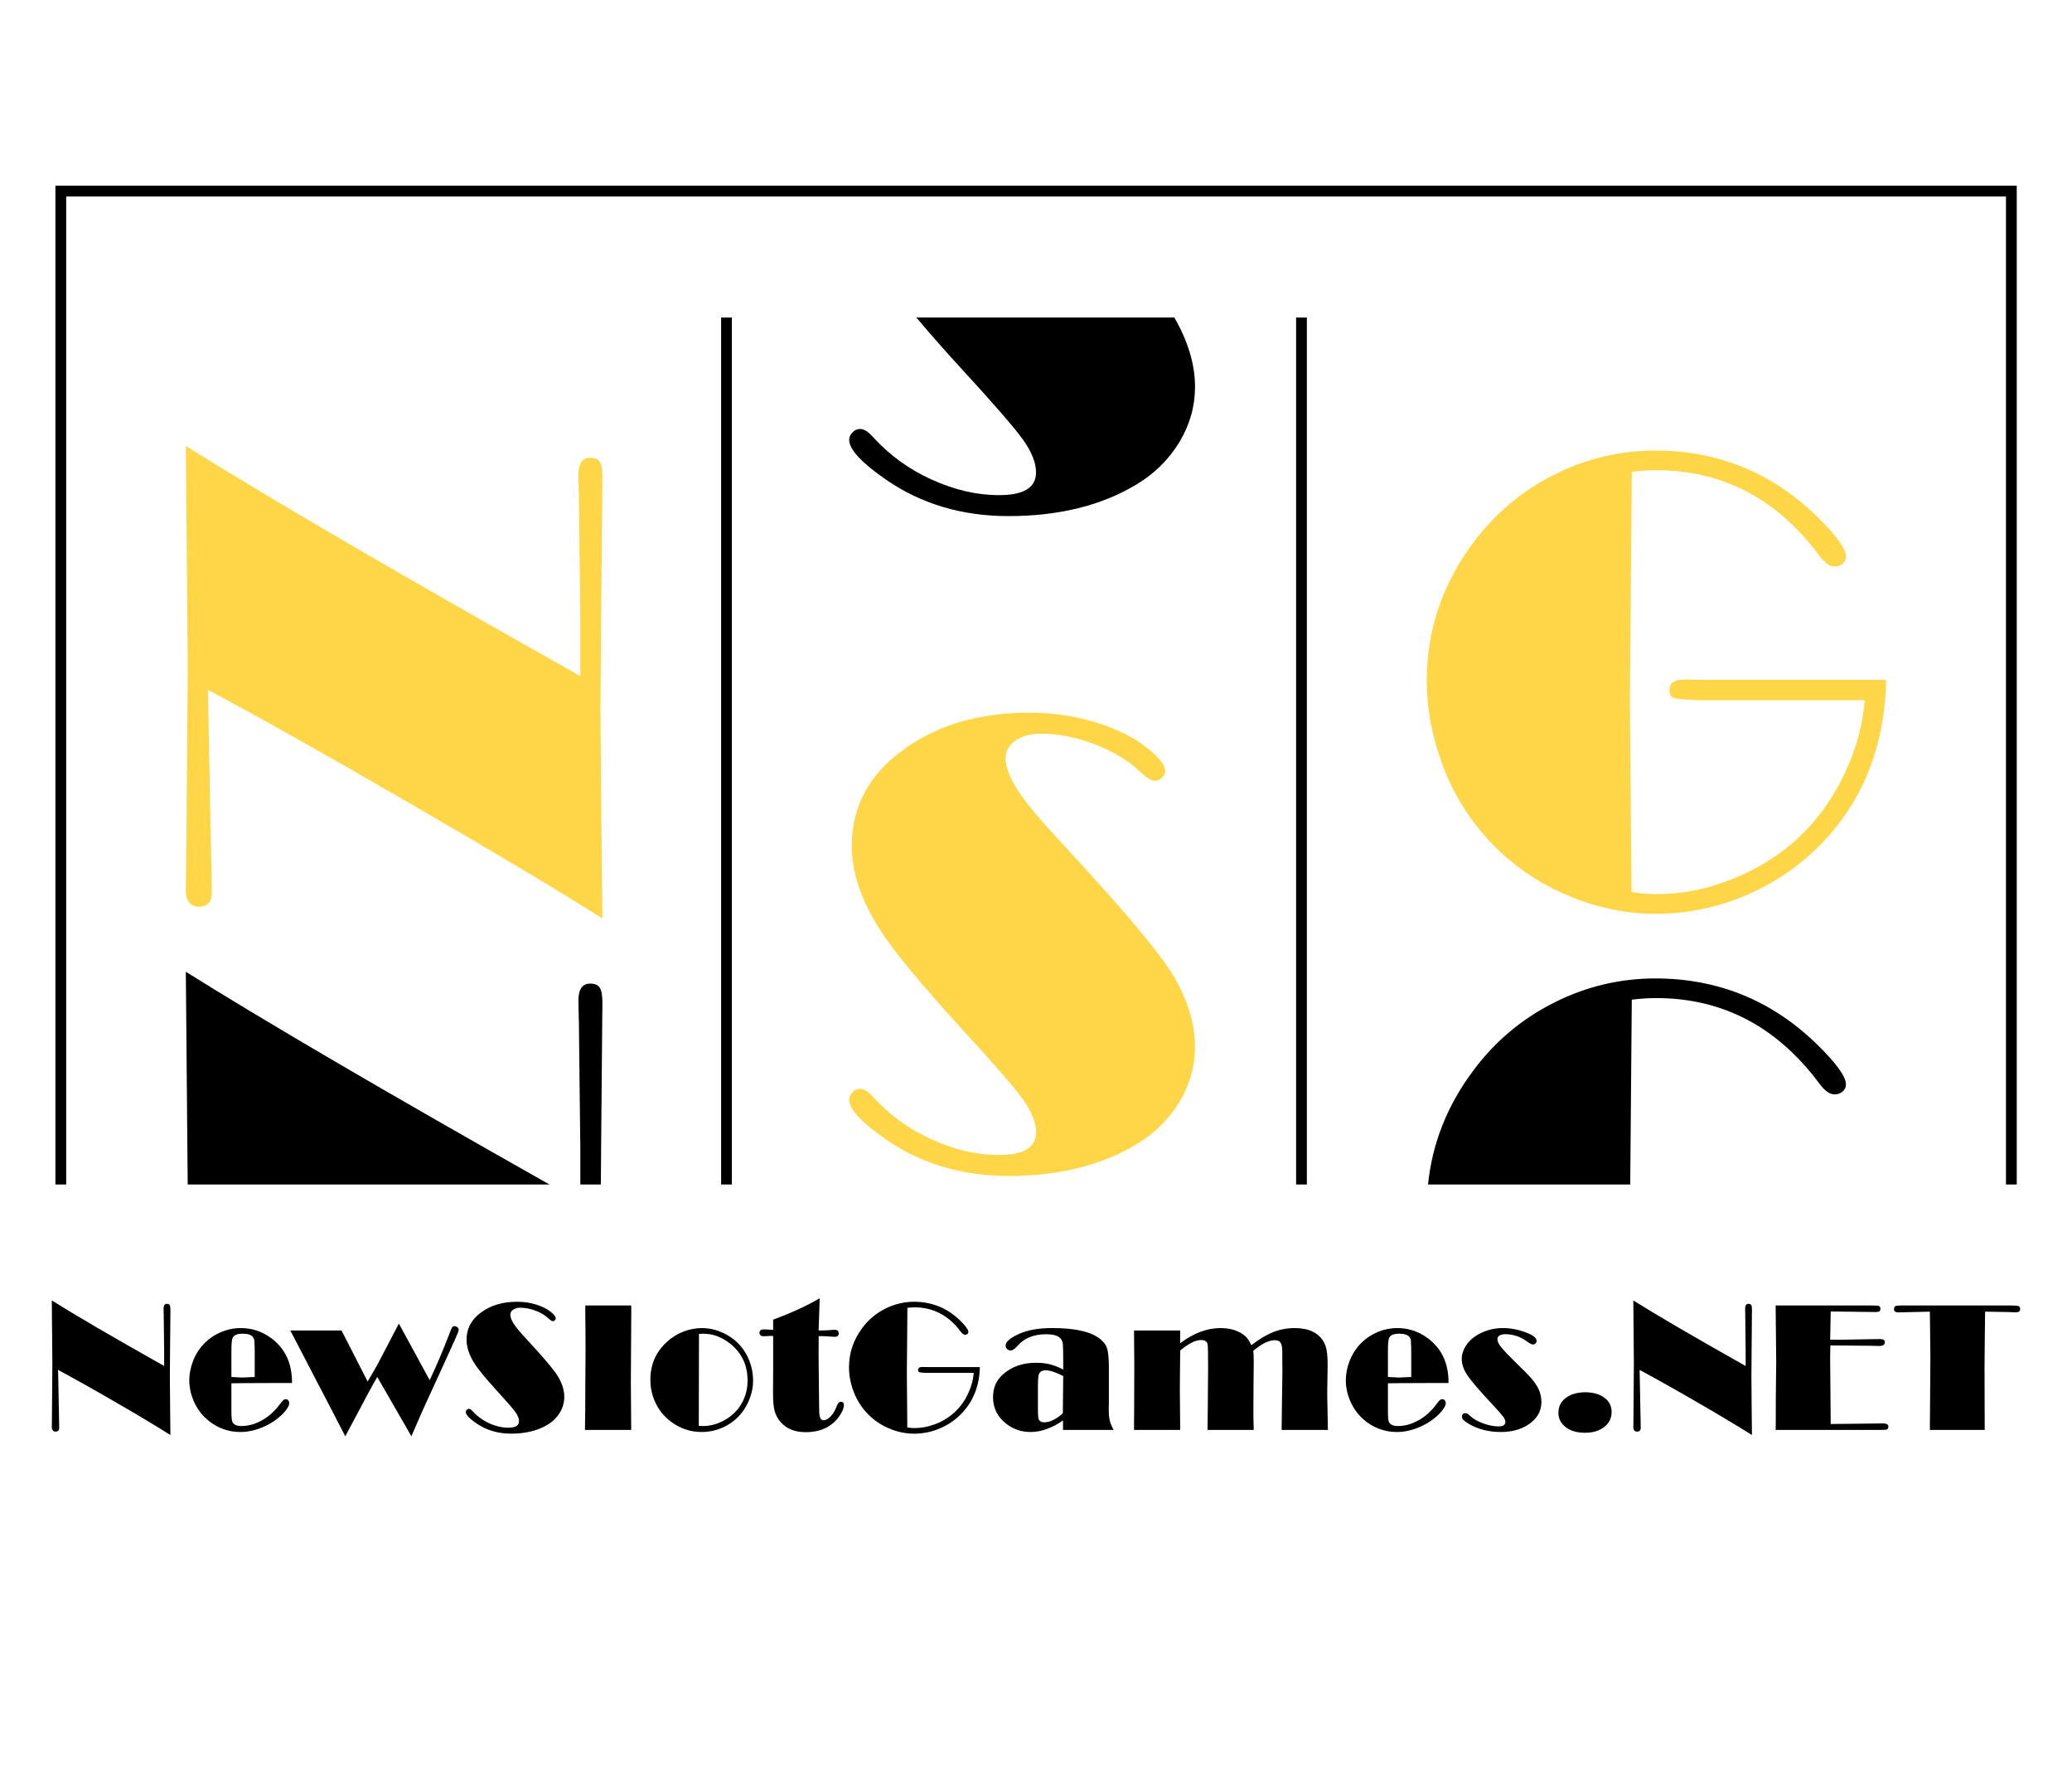 <svg width="95" height="82" viewBox="0 0 95 82" fill="none" xmlns="http://www.w3.org/2000/svg">
<path d="M86.48 31.164C86.42 34.073 85.503 36.501 83.724 38.448C82.729 39.532 81.52 40.396 80.173 40.987C78.832 41.581 77.381 41.888 75.914 41.887C74.635 41.887 73.376 41.643 72.136 41.151C70.92 40.678 69.803 39.982 68.843 39.099C67.619 37.972 66.684 36.567 66.116 35.004C65.65 33.732 65.417 32.47 65.417 31.219C65.417 28.892 66.126 26.774 67.549 24.876C68.516 23.566 69.778 22.503 71.233 21.773C72.674 21.035 74.27 20.651 75.889 20.652C78.739 20.652 81.199 21.643 83.257 23.625C84.175 24.511 84.636 25.142 84.636 25.512C84.636 25.643 84.587 25.748 84.482 25.838C84.38 25.925 84.249 25.971 84.115 25.968C83.892 25.968 83.654 25.797 83.406 25.457C81.463 22.855 78.973 21.553 75.934 21.553C75.567 21.553 75.194 21.578 74.818 21.628L74.729 32.041L74.804 40.881C75.171 40.952 75.538 40.987 75.904 40.987C76.995 40.987 78.051 40.802 79.073 40.425C81.661 39.494 83.516 37.787 84.646 35.3C85.118 34.29 85.406 33.205 85.498 32.095H77.948C77.282 32.075 76.881 32.041 76.747 31.996C76.612 31.946 76.543 31.82 76.543 31.614C76.543 31.305 76.777 31.149 77.238 31.149L78.111 31.164H86.48ZM26.609 30.989V28.543L26.564 24.663L26.544 22.885L26.519 21.774C26.519 21.248 26.698 20.982 27.055 20.982C27.268 20.982 27.417 21.043 27.495 21.168C27.581 21.289 27.619 21.519 27.619 21.864V22.069C27.614 22.275 27.609 22.61 27.609 23.08L27.566 28.022L27.53 32.551L27.57 37.317L27.619 42.099C25.626 40.836 22.706 39.091 18.868 36.868C15.026 34.639 11.912 32.892 9.532 31.62L9.546 32.337L9.695 39.916L9.71 40.927C9.71 41.348 9.517 41.558 9.125 41.558C8.724 41.558 8.519 41.298 8.519 40.782L8.535 39.756L8.55 38.098L8.609 30.575L8.52 20.442C12.442 22.896 18.471 26.409 26.609 30.991V30.989ZM39.44 49.908C39.614 49.908 39.818 50.038 40.05 50.304C40.795 51.116 41.698 51.769 42.703 52.221C43.754 52.702 44.785 52.942 45.807 52.942C46.938 52.942 47.503 52.596 47.503 51.901C47.503 51.46 47.305 50.965 46.913 50.408C46.516 49.858 45.574 48.767 44.072 47.135C42.188 45.073 40.928 43.541 40.298 42.545C39.471 41.223 39.054 39.966 39.054 38.77C39.054 36.972 39.846 35.501 41.433 34.354C42.99 33.228 44.904 32.668 47.19 32.668C48.782 32.668 50.249 32.993 51.584 33.643C52.052 33.876 52.487 34.171 52.877 34.52C53.239 34.85 53.424 35.13 53.424 35.355C53.424 35.461 53.373 35.562 53.269 35.652C53.189 35.737 53.079 35.787 52.962 35.791C52.798 35.791 52.555 35.641 52.238 35.341C51.718 34.849 51.033 34.44 50.185 34.114C49.333 33.789 48.519 33.629 47.74 33.629C47.255 33.629 46.863 33.733 46.561 33.945C46.258 34.155 46.105 34.425 46.105 34.759C46.105 35.161 46.293 35.646 46.665 36.227C47.041 36.803 47.677 37.569 48.574 38.529C51.415 41.588 53.155 43.651 53.795 44.717C54.46 45.843 54.791 46.93 54.791 47.976C54.791 48.867 54.554 49.708 54.083 50.499C53.607 51.291 52.953 51.94 52.108 52.452C50.508 53.418 48.549 53.903 46.238 53.903C44.117 53.903 42.242 53.349 40.63 52.236C39.5 51.454 38.935 50.844 38.935 50.404C38.935 50.279 38.985 50.163 39.089 50.064C39.188 49.959 39.306 49.908 39.44 49.908Z" fill="#FFD647"/>
<path fill-rule="evenodd" clip-rule="evenodd" d="M92.467 8.509V54.295H91.972V9.006H3.035V54.295H2.541V8.509H92.467ZM74.745 54.295H65.473C65.668 52.405 66.358 50.661 67.549 49.074C68.515 47.763 69.777 46.7 71.233 45.97C72.674 45.232 74.27 44.848 75.889 44.849C78.74 44.849 81.2 45.839 83.258 47.822C84.174 48.708 84.636 49.339 84.636 49.71C84.636 49.839 84.586 49.944 84.482 50.035C84.38 50.121 84.249 50.168 84.116 50.165C83.891 50.165 83.653 49.995 83.406 49.654C81.462 47.052 78.973 45.75 75.935 45.75C75.561 45.75 75.188 45.775 74.817 45.824L74.745 54.295ZM27.548 54.295H26.608V52.646L26.563 48.767L26.544 46.989L26.519 45.877C26.519 45.352 26.697 45.086 27.054 45.086C27.267 45.086 27.416 45.146 27.496 45.272C27.58 45.391 27.619 45.622 27.619 45.967V46.172C27.615 46.378 27.609 46.714 27.609 47.184L27.565 52.124L27.548 54.295ZM25.192 54.295H8.606L8.52 44.544C12.211 46.853 17.768 50.102 25.192 54.294V54.295ZM42.011 14.552H53.841C54.475 15.65 54.791 16.709 54.791 17.732C54.791 18.622 54.554 19.463 54.082 20.254C53.595 21.057 52.917 21.728 52.108 22.206C50.507 23.172 48.548 23.657 46.238 23.657C44.116 23.657 42.242 23.103 40.63 21.991C39.499 21.21 38.934 20.599 38.934 20.159C38.934 20.034 38.984 19.919 39.089 19.819C39.188 19.713 39.306 19.663 39.441 19.663C39.614 19.663 39.817 19.793 40.05 20.058C40.795 20.871 41.697 21.524 42.703 21.977C43.753 22.457 44.786 22.696 45.807 22.696C46.937 22.696 47.502 22.351 47.502 21.656C47.502 21.215 47.304 20.719 46.912 20.164C46.516 19.613 45.574 18.521 44.071 16.89C43.369 16.125 42.681 15.345 42.011 14.552ZM33.556 54.294H33.063V14.553H33.556V54.295V54.294ZM59.92 54.294H59.426V14.553H59.919V54.295L59.92 54.294ZM7.526 62.614V61.916L7.513 60.813L7.506 60.306L7.5 59.99C7.5 59.84 7.551 59.764 7.651 59.764C7.713 59.764 7.755 59.782 7.778 59.818C7.802 59.851 7.813 59.916 7.813 60.016V60.075L7.811 60.362L7.798 61.769L7.788 63.059L7.799 64.416L7.813 65.777C6.992 65.265 6.161 64.768 5.322 64.287C4.444 63.774 3.557 63.276 2.663 62.792L2.668 62.996L2.709 65.154L2.714 65.442C2.714 65.562 2.659 65.621 2.548 65.621C2.433 65.621 2.375 65.548 2.375 65.401L2.38 65.109L2.384 64.637L2.401 62.495L2.375 59.61C3.491 60.308 5.209 61.309 7.527 62.613L7.526 62.614ZM10.61 63.408V64.699C10.61 64.951 10.626 65.109 10.655 65.176C10.714 65.303 10.85 65.366 11.065 65.366C11.385 65.366 11.702 65.278 12.014 65.103C12.328 64.925 12.598 64.683 12.828 64.371C12.903 64.269 12.957 64.205 12.99 64.177C13.02 64.15 13.059 64.135 13.099 64.135C13.121 64.135 13.143 64.139 13.163 64.147C13.183 64.156 13.2 64.169 13.215 64.186C13.247 64.222 13.261 64.265 13.261 64.317C13.261 64.434 13.17 64.59 12.984 64.788C12.726 65.05 12.419 65.26 12.08 65.404C11.72 65.562 11.367 65.64 11.027 65.64C10.451 65.645 9.895 65.431 9.469 65.043C9.205 64.805 8.998 64.51 8.866 64.18C8.744 63.894 8.68 63.587 8.678 63.277C8.678 62.987 8.734 62.698 8.844 62.406C8.952 62.112 9.119 61.843 9.334 61.615C9.549 61.387 9.808 61.204 10.095 61.078C10.398 60.943 10.711 60.876 11.039 60.876C11.55 60.876 12.013 61.029 12.427 61.332C13.074 61.807 13.394 62.494 13.389 63.395H12.423L11.178 63.4L10.61 63.408ZM11.678 63.118V61.906C11.676 61.75 11.671 61.594 11.66 61.438C11.654 61.386 11.634 61.337 11.603 61.295C11.526 61.186 11.367 61.133 11.127 61.133C10.882 61.133 10.731 61.195 10.668 61.319C10.63 61.394 10.61 61.59 10.61 61.906V63.118L11.118 63.144L11.678 63.118ZM19.7 63.262C19.998 62.64 20.293 61.946 20.585 61.186C20.653 61.002 20.699 60.889 20.724 60.85C20.736 60.831 20.752 60.816 20.772 60.805C20.791 60.795 20.814 60.79 20.836 60.79C20.886 60.789 20.934 60.807 20.971 60.84C20.988 60.852 21.003 60.869 21.012 60.888C21.022 60.907 21.027 60.927 21.028 60.949C21.028 60.989 21.014 61.045 20.984 61.116C20.886 61.349 20.783 61.58 20.676 61.809L20.151 62.964L19.671 64.008L19.277 64.88L18.863 65.836L17.298 63.118C17.154 63.364 17.015 63.612 16.881 63.864L15.831 65.836L15.056 64.338L14.463 63.204L13.953 62.219L13.31 60.987H15.66L16.856 63.326C17.085 62.94 17.244 62.663 17.333 62.499C17.421 62.335 17.738 61.725 18.288 60.671L19.7 63.262ZM21.501 64.578C21.55 64.578 21.608 64.617 21.675 64.692C21.881 64.919 22.132 65.102 22.43 65.239C22.729 65.375 23.023 65.443 23.314 65.443C23.635 65.443 23.797 65.344 23.797 65.147C23.797 65.022 23.74 64.88 23.628 64.722C23.515 64.565 23.246 64.254 22.82 63.79C22.282 63.203 21.924 62.767 21.745 62.483C21.51 62.106 21.391 61.749 21.391 61.408C21.391 60.896 21.616 60.478 22.069 60.151C22.512 59.829 23.056 59.67 23.707 59.67C24.161 59.67 24.578 59.763 24.959 59.948C25.101 60.021 25.224 60.103 25.327 60.197C25.43 60.292 25.482 60.372 25.482 60.435C25.482 60.465 25.468 60.494 25.438 60.52C25.415 60.544 25.384 60.558 25.351 60.56C25.305 60.56 25.235 60.517 25.145 60.431C24.975 60.278 24.777 60.159 24.561 60.082C24.339 59.994 24.103 59.947 23.864 59.944C23.745 59.938 23.628 59.969 23.527 60.033C23.488 60.058 23.455 60.092 23.433 60.133C23.41 60.173 23.398 60.219 23.399 60.266C23.399 60.381 23.452 60.518 23.557 60.684C23.665 60.849 23.845 61.066 24.101 61.34C24.91 62.211 25.407 62.798 25.589 63.102C25.778 63.423 25.872 63.731 25.872 64.029C25.872 64.283 25.802 64.531 25.671 64.748C25.532 64.977 25.338 65.168 25.108 65.304C24.652 65.579 24.094 65.716 23.436 65.716C22.833 65.716 22.298 65.558 21.84 65.242C21.517 65.021 21.356 64.846 21.356 64.721C21.356 64.685 21.37 64.652 21.401 64.623C21.413 64.609 21.429 64.598 21.446 64.59C21.463 64.583 21.482 64.578 21.501 64.578ZM28.939 59.841L28.944 60.055L28.935 61.527L28.931 62.16L28.924 63.318L28.939 65.383V65.546H26.822V65.349L26.832 64.686L26.837 63.482L26.847 61.906L26.844 61.057L26.834 60.125L26.838 59.841H28.939ZM32.17 60.876C32.616 60.876 33.035 61.001 33.432 61.248C33.799 61.476 34.079 61.789 34.273 62.184C34.443 62.532 34.529 62.901 34.529 63.289C34.529 63.556 34.479 63.825 34.378 64.094C34.283 64.356 34.143 64.599 33.965 64.813C33.723 65.1 33.426 65.318 33.077 65.461C32.792 65.58 32.487 65.64 32.179 65.639C31.671 65.644 31.176 65.48 30.771 65.173C30.448 64.936 30.193 64.617 30.031 64.25C29.89 63.933 29.818 63.591 29.819 63.245C29.819 62.552 30.067 61.98 30.564 61.523C30.999 61.112 31.573 60.882 32.17 60.876ZM32.048 61.142L32.039 65.357C32.125 65.364 32.184 65.367 32.217 65.367C32.601 65.367 32.969 65.258 33.317 65.04C33.647 64.837 33.91 64.544 34.076 64.195C34.211 63.907 34.279 63.593 34.275 63.276C34.275 62.603 34.03 62.058 33.536 61.638C33.139 61.301 32.705 61.134 32.238 61.134C32.2 61.134 32.136 61.136 32.048 61.142ZM37.583 59.509L37.538 60.858L37.534 60.987C37.773 60.987 37.991 60.977 38.187 60.959C38.22 60.957 38.249 60.955 38.274 60.955C38.395 60.955 38.455 61.01 38.455 61.122C38.455 61.225 38.392 61.277 38.267 61.277C38.218 61.276 38.169 61.274 38.121 61.269C37.966 61.255 37.811 61.247 37.656 61.245H37.537L37.532 62.056L37.547 63.685L37.558 64.556C37.558 64.76 37.572 64.901 37.602 64.981C37.634 65.061 37.688 65.103 37.761 65.103C37.862 65.103 37.968 65.043 38.083 64.928C38.194 64.81 38.281 64.666 38.345 64.496C38.403 64.336 38.473 64.254 38.551 64.254C38.646 64.254 38.693 64.307 38.693 64.412C38.693 64.518 38.646 64.651 38.551 64.808C38.458 64.963 38.343 65.102 38.213 65.218C37.886 65.505 37.463 65.648 36.944 65.648C36.454 65.648 36.076 65.501 35.809 65.203C35.675 65.059 35.577 64.887 35.522 64.698C35.471 64.514 35.444 64.258 35.444 63.928V63.617L35.449 62.735V61.239C35.366 61.231 35.282 61.233 35.2 61.243C35.13 61.249 35.071 61.251 35.025 61.251C34.889 61.251 34.822 61.197 34.822 61.091C34.822 60.988 34.887 60.936 35.016 60.936C35.077 60.936 35.121 60.936 35.145 60.939L35.449 60.962V60.489C36.264 60.192 36.977 59.864 37.583 59.509ZM44.925 62.664C44.908 63.492 44.646 64.183 44.139 64.738C43.856 65.047 43.512 65.293 43.128 65.46C42.747 65.629 42.334 65.717 41.917 65.717C41.551 65.717 41.193 65.648 40.84 65.508C40.446 65.355 40.089 65.12 39.794 64.818C39.498 64.516 39.27 64.154 39.126 63.757C38.996 63.412 38.928 63.047 38.926 62.678C38.926 62.016 39.129 61.414 39.534 60.873C39.809 60.501 40.169 60.198 40.583 59.99C40.993 59.78 41.448 59.67 41.909 59.67C42.72 59.67 43.421 59.952 44.007 60.517C44.268 60.77 44.4 60.949 44.4 61.054C44.4 61.072 44.396 61.09 44.389 61.106C44.381 61.122 44.37 61.136 44.356 61.148C44.327 61.172 44.289 61.185 44.251 61.184C44.188 61.184 44.121 61.136 44.049 61.039C43.495 60.297 42.788 59.926 41.922 59.926C41.817 59.926 41.711 59.934 41.604 59.948L41.579 62.913L41.599 65.43C41.704 65.45 41.809 65.46 41.914 65.46C42.224 65.46 42.524 65.408 42.816 65.302C43.168 65.182 43.49 64.99 43.763 64.739C44.036 64.487 44.254 64.181 44.403 63.841C44.537 63.554 44.619 63.245 44.645 62.929H42.495C42.38 62.93 42.265 62.921 42.152 62.901C42.115 62.886 42.095 62.852 42.095 62.792C42.095 62.703 42.161 62.66 42.293 62.66L42.541 62.664H44.927H44.925ZM48.748 62.775V62.265C48.745 61.91 48.739 61.691 48.731 61.611C48.724 61.533 48.699 61.459 48.657 61.394C48.558 61.237 48.326 61.159 47.96 61.159C47.396 61.159 46.962 61.336 46.656 61.688C46.531 61.831 46.426 61.903 46.34 61.903C46.31 61.903 46.279 61.897 46.251 61.886C46.223 61.874 46.197 61.858 46.175 61.836C46.153 61.817 46.136 61.793 46.124 61.766C46.112 61.74 46.106 61.711 46.106 61.682C46.106 61.508 46.31 61.329 46.721 61.143C47.113 60.965 47.619 60.875 48.241 60.875C49.261 60.875 49.982 61.032 50.401 61.344C50.584 61.48 50.701 61.632 50.758 61.803C50.812 61.972 50.841 62.272 50.841 62.699V64.358C50.829 64.662 50.838 64.894 50.867 65.047C50.895 65.201 50.961 65.368 51.06 65.546H48.739V65.11C48.488 65.285 48.234 65.417 47.986 65.506C47.749 65.593 47.5 65.639 47.248 65.64C46.837 65.64 46.472 65.519 46.153 65.276C45.737 64.959 45.53 64.549 45.53 64.041C45.53 63.593 45.698 63.232 46.034 62.956C46.426 62.63 46.912 62.467 47.493 62.467C47.731 62.467 47.94 62.488 48.122 62.532C48.304 62.578 48.514 62.658 48.748 62.775ZM48.748 63.074C48.401 62.898 48.132 62.81 47.943 62.81C47.782 62.81 47.678 62.873 47.629 63.001C47.601 63.07 47.588 63.273 47.588 63.606V64.602C47.59 64.824 47.598 64.956 47.608 65.003C47.636 65.132 47.729 65.196 47.887 65.196C48.034 65.19 48.178 65.151 48.307 65.08C48.462 65.003 48.602 64.902 48.731 64.776L48.748 63.074ZM57.372 61.661C57.73 61.385 58.065 61.184 58.376 61.062C58.685 60.938 59.014 60.876 59.359 60.876C59.992 60.876 60.433 61.08 60.68 61.489C60.752 61.612 60.802 61.753 60.83 61.914C60.858 62.074 60.871 62.31 60.871 62.625L60.854 63.726V63.986L60.88 65.375L60.885 65.546H58.762L58.778 64.226L58.797 62.898L58.792 62.359C58.789 62.243 58.789 62.128 58.792 62.012C58.795 61.793 58.771 61.64 58.722 61.557C58.671 61.473 58.581 61.432 58.452 61.432C58.313 61.432 58.162 61.472 57.996 61.553C57.804 61.653 57.624 61.777 57.462 61.921C57.476 62.029 57.483 62.186 57.483 62.389L57.474 63.432L57.467 64.606C57.467 64.951 57.472 65.265 57.483 65.546H55.365L55.375 64.635L55.391 62.672C55.391 62.027 55.383 61.67 55.365 61.604C55.336 61.485 55.237 61.424 55.068 61.424C54.941 61.424 54.798 61.463 54.64 61.542C54.451 61.643 54.274 61.765 54.111 61.905L54.095 63.67L54.111 65.546H51.994V65.379L52 64.62L52.003 63.585L52.007 62.582L51.994 60.987H54.111V61.571C54.421 61.337 54.729 61.162 55.036 61.049C55.344 60.934 55.65 60.876 55.957 60.876C56.417 60.876 56.788 60.993 57.069 61.225C57.183 61.317 57.282 61.462 57.372 61.661ZM63.636 63.408V64.699C63.636 64.951 63.651 65.109 63.681 65.176C63.74 65.303 63.877 65.366 64.091 65.366C64.411 65.366 64.728 65.278 65.041 65.103C65.355 64.925 65.625 64.683 65.855 64.371C65.929 64.269 65.983 64.205 66.017 64.177C66.047 64.15 66.086 64.135 66.126 64.135C66.148 64.135 66.169 64.139 66.189 64.148C66.209 64.156 66.226 64.169 66.241 64.186C66.272 64.222 66.287 64.265 66.287 64.317C66.287 64.434 66.195 64.59 66.01 64.788C65.752 65.05 65.444 65.26 65.106 65.404C64.746 65.562 64.394 65.64 64.052 65.64C63.476 65.645 62.92 65.431 62.495 65.043C62.23 64.805 62.024 64.51 61.892 64.18C61.77 63.894 61.706 63.587 61.705 63.277C61.705 62.987 61.76 62.698 61.87 62.406C61.978 62.112 62.145 61.843 62.36 61.615C62.574 61.387 62.833 61.205 63.12 61.078C63.417 60.945 63.739 60.876 64.066 60.876C64.576 60.876 65.039 61.029 65.452 61.332C66.1 61.807 66.421 62.494 66.415 63.395H65.449L64.203 63.4L63.636 63.408ZM64.704 63.118V61.906C64.702 61.75 64.697 61.594 64.687 61.438C64.681 61.386 64.66 61.337 64.629 61.295C64.55 61.186 64.393 61.133 64.154 61.133C63.908 61.133 63.756 61.195 63.694 61.319C63.656 61.394 63.636 61.59 63.636 61.906V63.118L64.144 63.144L64.704 63.118ZM67.192 64.776C67.247 64.776 67.319 64.819 67.406 64.903C67.544 65.035 67.74 65.148 67.995 65.242C68.252 65.337 68.49 65.383 68.713 65.383C68.817 65.383 68.893 65.366 68.943 65.332C68.968 65.315 68.989 65.291 69.002 65.264C69.016 65.237 69.022 65.207 69.02 65.177C69.02 65.108 68.986 65.027 68.917 64.933C68.767 64.747 68.609 64.568 68.444 64.396C67.845 63.757 67.458 63.307 67.283 63.047C67.11 62.786 67.02 62.537 67.02 62.297C67.02 62.089 67.082 61.889 67.203 61.697C67.321 61.506 67.49 61.344 67.705 61.21C68.074 60.984 68.499 60.868 68.931 60.876C69.273 60.876 69.631 60.949 70.009 61.094C70.304 61.209 70.452 61.332 70.452 61.467C70.452 61.488 70.447 61.509 70.438 61.529C70.429 61.548 70.416 61.565 70.4 61.579C70.384 61.595 70.366 61.607 70.346 61.616C70.325 61.624 70.303 61.629 70.281 61.629C70.229 61.629 70.13 61.579 69.987 61.475C69.709 61.269 69.372 61.158 69.026 61.158C68.93 61.152 68.835 61.173 68.749 61.218C68.687 61.255 68.656 61.316 68.656 61.395C68.656 61.491 68.714 61.609 68.829 61.754C68.942 61.899 69.177 62.142 69.531 62.488C69.874 62.825 70.094 63.046 70.187 63.151C70.278 63.253 70.367 63.374 70.454 63.511C70.6 63.745 70.672 63.998 70.672 64.271C70.672 64.699 70.466 65.046 70.055 65.311C69.717 65.53 69.302 65.64 68.811 65.64C68.262 65.64 67.778 65.517 67.353 65.272C67.262 65.221 67.176 65.16 67.098 65.09C67.056 65.049 67.032 64.993 67.03 64.935C67.03 64.833 67.084 64.778 67.192 64.776ZM72.671 63.818C73.039 63.818 73.334 63.902 73.557 64.066C73.663 64.139 73.749 64.238 73.807 64.353C73.865 64.468 73.894 64.595 73.891 64.724C73.894 64.857 73.864 64.988 73.805 65.108C73.747 65.227 73.66 65.33 73.553 65.409C73.327 65.587 73.033 65.675 72.672 65.675C72.217 65.675 71.877 65.546 71.651 65.291C71.521 65.147 71.45 64.959 71.452 64.766C71.452 64.481 71.562 64.254 71.782 64.083C72.004 63.912 72.299 63.824 72.671 63.818ZM80.037 62.614V61.916L80.025 60.813L80.019 60.306L80.012 59.99C80.012 59.84 80.063 59.764 80.164 59.764C80.225 59.764 80.268 59.782 80.291 59.818C80.315 59.851 80.326 59.916 80.326 60.016V60.075C80.326 60.132 80.323 60.227 80.323 60.362L80.311 61.769L80.301 63.059L80.311 64.416L80.326 65.777C79.504 65.265 78.673 64.769 77.834 64.287C76.956 63.775 76.069 63.277 75.175 62.793L75.18 62.997L75.221 65.155L75.226 65.443C75.226 65.563 75.171 65.622 75.06 65.622C74.945 65.622 74.887 65.549 74.887 65.402L74.892 65.11L74.896 64.638L74.912 62.496L74.887 59.611C76.005 60.309 77.721 61.31 80.037 62.614ZM83.921 61.671C83.915 61.8 83.912 61.955 83.912 62.139V62.391L83.937 65.273L85.343 65.258L86.336 65.246C86.499 65.246 86.581 65.296 86.581 65.397C86.581 65.479 86.54 65.525 86.456 65.537C86.342 65.543 86.227 65.546 86.112 65.546H81.412L81.417 65.329L81.421 63.933L81.438 62.438L81.412 59.841H85.787C85.982 59.841 86.094 59.846 86.121 59.854C86.186 59.87 86.216 59.916 86.216 59.996C86.216 60.093 86.155 60.141 86.034 60.141H86.006L83.937 60.115L83.912 61.407L84.364 61.411L85.814 61.385L86.133 61.381C86.211 61.375 86.289 61.385 86.363 61.411C86.4 61.431 86.419 61.47 86.419 61.529C86.419 61.642 86.328 61.698 86.147 61.698L85.821 61.688L83.921 61.671ZM91.016 60.124L91 61.431L90.99 62.672L90.998 65.546H88.483L88.507 62.216L88.495 61.084L88.483 60.124L87.936 60.136L87.154 60.154L87.038 60.157C86.905 60.157 86.839 60.108 86.839 60.005C86.839 59.916 86.876 59.866 86.954 59.854C86.977 59.848 87.043 59.844 87.157 59.841H92.227C92.404 59.844 92.508 59.852 92.543 59.867C92.597 59.888 92.624 59.936 92.624 60.01C92.624 60.105 92.555 60.154 92.412 60.154L92.052 60.141L91.098 60.124H91.016Z" fill="black"/>
</svg>
